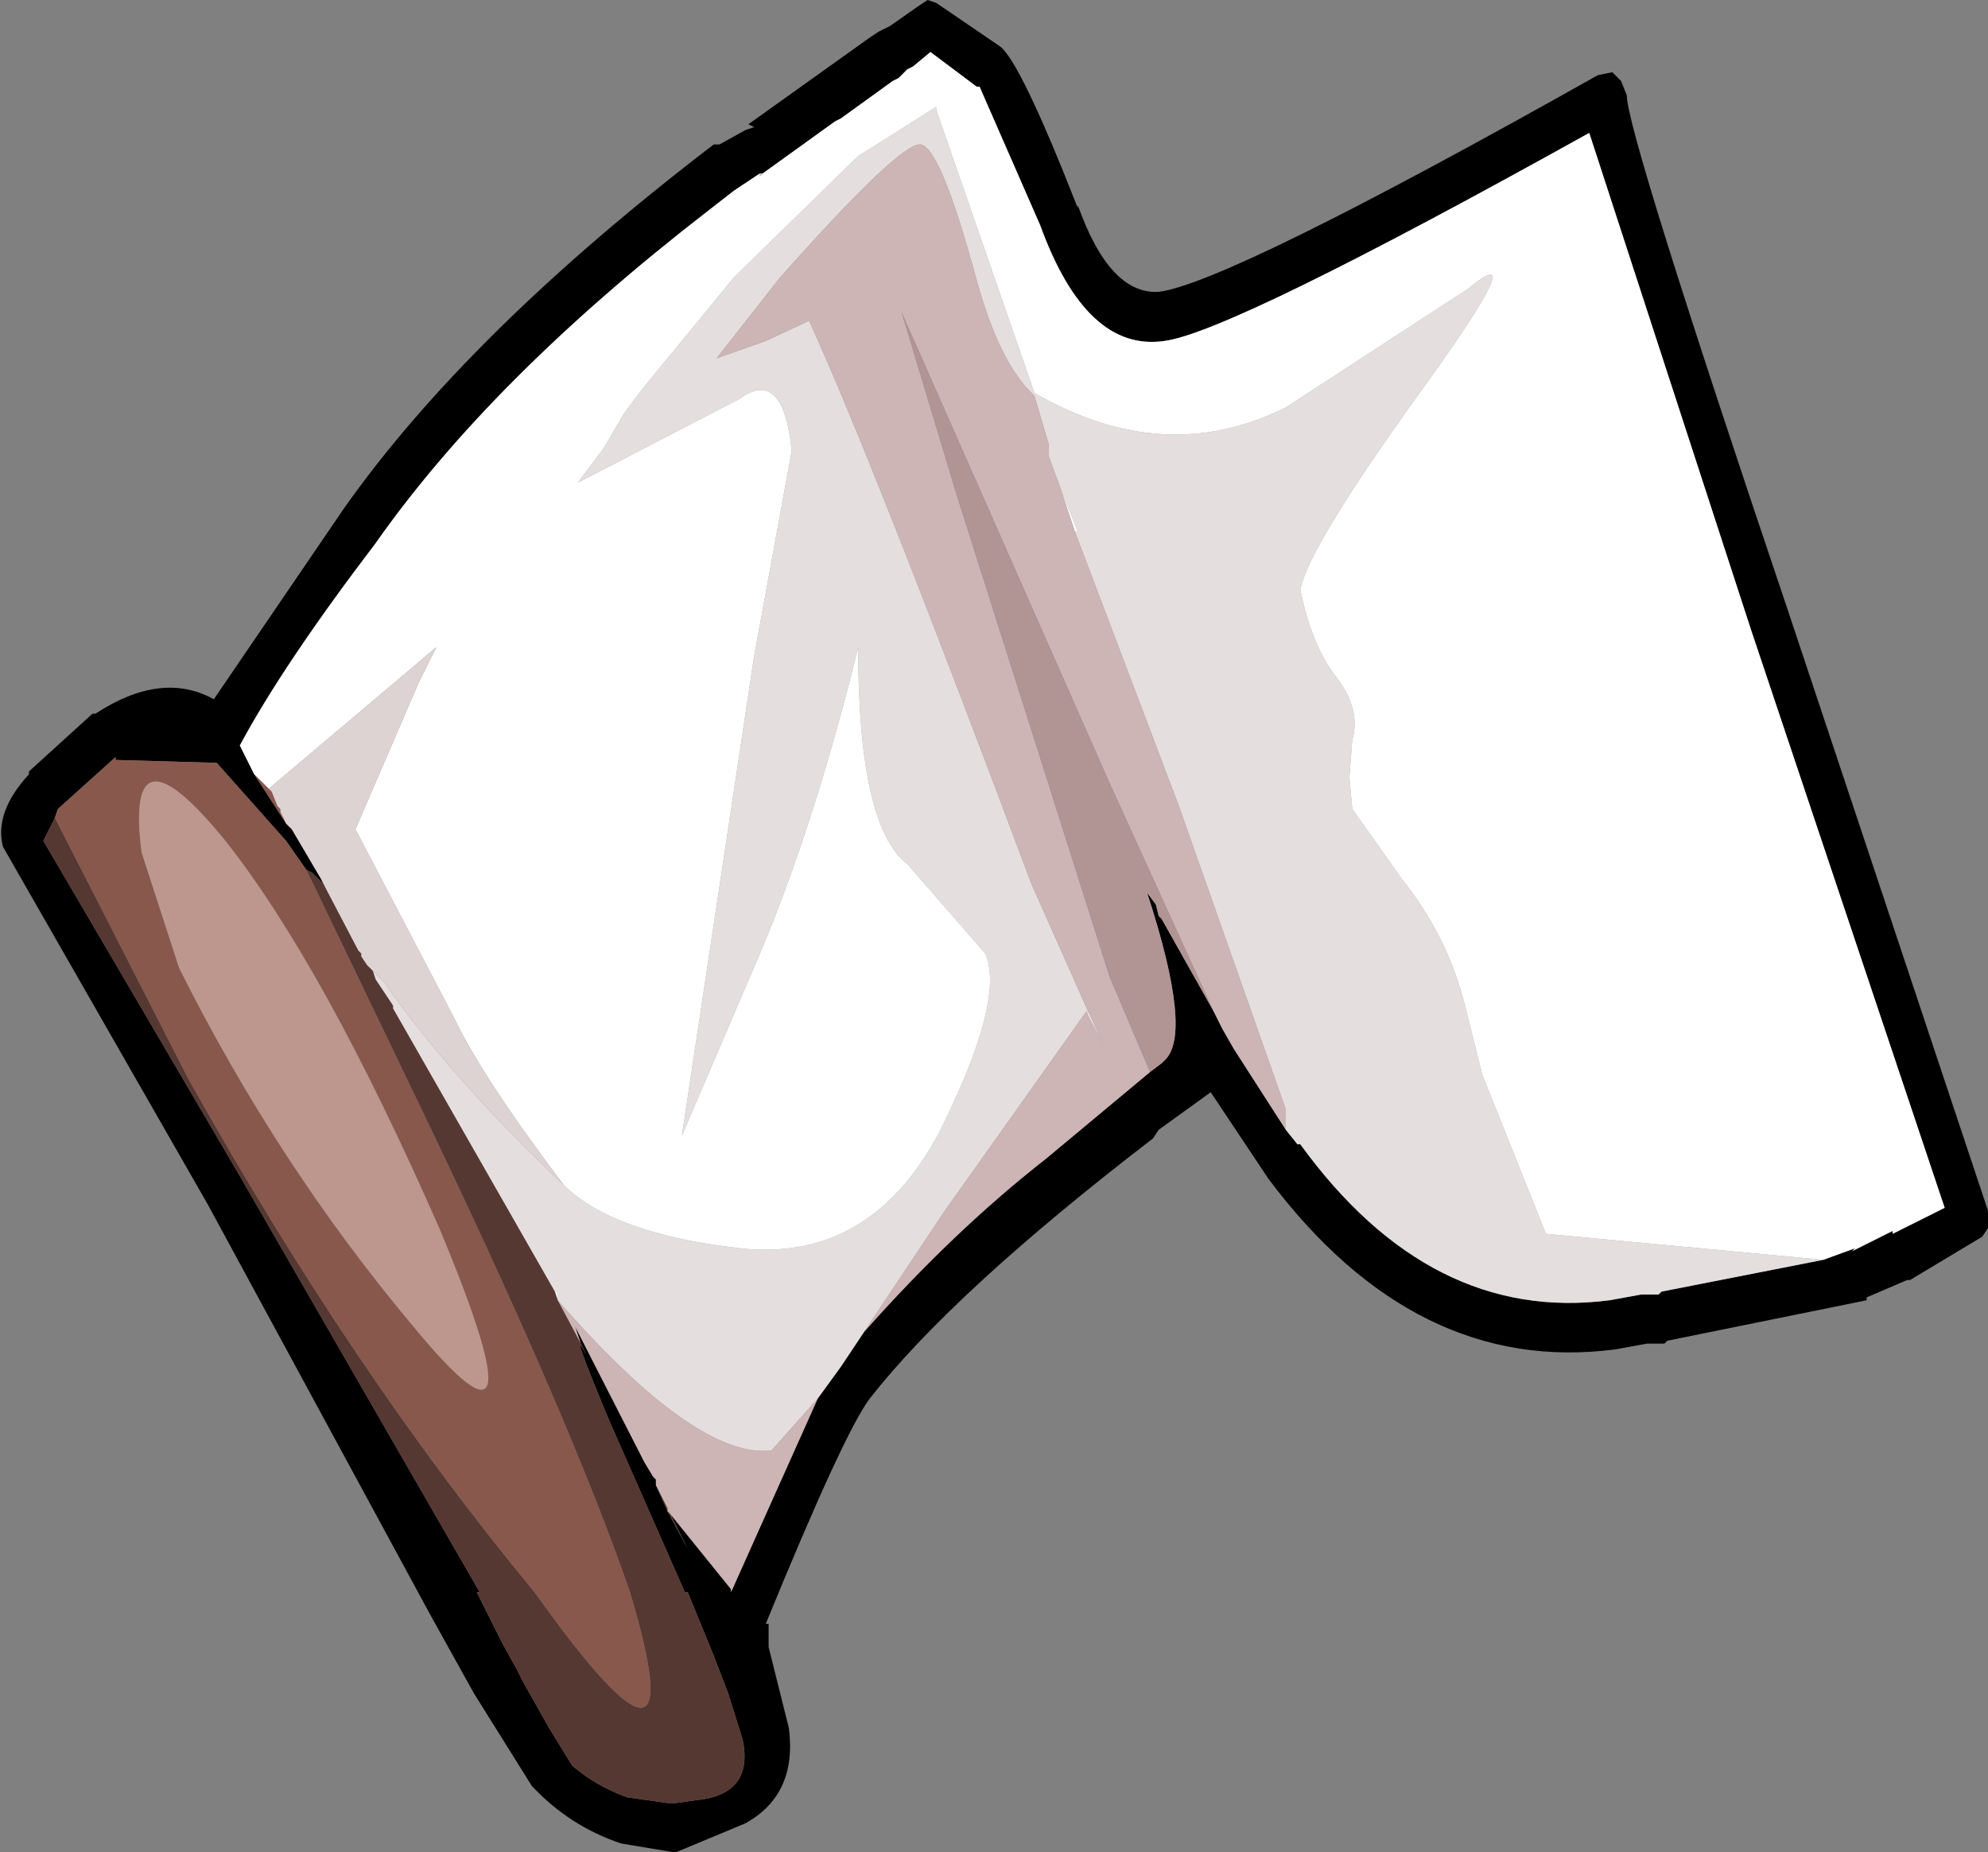 <?xml version="1.0" encoding="UTF-8" standalone="no"?>
<svg xmlns:xlink="http://www.w3.org/1999/xlink" height="32.05px" width="34.4px" xmlns="http://www.w3.org/2000/svg">
  <rect width="100%" height="100%" fill="#808080" stroke="none"/>
  <g transform="matrix(1.0, 0.0, 0.0, 1.0, 0.0, -0.6)">
    <path d="M31.55 22.4 L32.1 22.2 32.05 22.25 32.75 21.9 32.75 21.95 33.65 21.5 30.3 11.5 27.5 2.9 Q21.3 6.35 20.15 6.5 18.8 6.7 18.0 4.5 L16.95 2.1 16.9 2.1 16.1 1.5 15.8 1.75 15.7 1.8 15.55 1.95 15.45 2.0 14.55 2.65 14.45 2.7 13.2 3.6 13.15 3.6 12.7 3.9 12.25 4.25 Q8.5 7.15 6.5 10.0 4.9 12.1 4.15 13.5 L4.4 14.0 4.95 14.85 5.0 14.9 5.05 14.95 5.55 15.8 5.6 15.9 5.4 15.7 5.3 15.65 4.95 15.15 3.75 13.8 2.0 13.75 2.0 13.7 1.0 14.6 0.95 14.75 0.75 15.15 4.15 20.95 8.3 28.15 8.25 28.15 8.6 28.85 8.7 29.05 8.95 29.5 9.05 29.7 9.5 30.5 9.9 31.15 Q10.3 31.5 10.85 31.7 L11.55 31.8 11.7 31.8 12.05 31.75 Q13.05 31.65 12.85 30.7 L12.6 29.9 12.35 29.25 11.9 28.15 11.85 28.15 10.55 25.2 Q9.8 23.4 10.15 24.05 L10.05 23.85 9.95 23.55 11.15 25.9 11.3 26.15 11.35 26.2 11.35 26.3 11.55 26.75 11.9 27.4 11.6 26.8 12.65 28.1 12.65 28.15 14.15 24.8 14.55 24.25 14.95 23.65 Q16.5 21.9 18.1 20.65 L19.9 19.15 20.1 19.0 20.15 18.95 Q20.65 18.5 19.85 16.05 L20.0 16.25 20.05 16.45 20.1 16.5 21.0 18.1 21.05 18.2 21.15 18.4 21.35 18.75 22.25 20.15 22.45 20.4 22.5 20.4 Q24.75 23.5 27.85 23.1 L28.4 23.0 28.7 23.0 28.75 22.95 31.55 22.4 M15.05 1.25 L15.2 1.15 15.4 1.05 15.9 0.7 16.05 0.6 16.2 0.65 17.3 1.4 Q17.65 1.65 18.65 4.2 L18.65 4.15 Q19.2 5.7 20.05 5.65 21.25 5.5 27.65 1.9 L27.9 1.85 28.05 2.0 28.15 2.25 Q28.15 2.9 30.95 11.2 L34.4 21.55 34.4 21.85 34.3 22.0 33.05 22.75 33.0 22.75 32.3 23.05 32.3 23.1 28.85 23.8 28.8 23.85 28.5 23.85 27.95 23.95 Q24.5 24.4 21.95 21.0 L20.95 19.5 20.05 20.15 19.95 20.3 Q16.5 22.95 15.05 24.8 14.6 25.4 13.25 28.7 L13.3 28.7 13.3 29.1 13.65 30.5 Q13.8 31.65 12.9 32.15 L11.7 32.65 11.65 32.65 10.75 32.5 Q9.85 32.2 9.2 31.5 L8.2 29.9 7.45 28.55 3.6 21.45 0.05 15.25 Q-0.1 14.65 0.5 14.0 L0.5 13.95 1.6 12.95 1.65 12.95 Q2.8 12.2 3.7 12.7 L5.95 9.4 Q8.1 6.35 12.35 3.1 L12.45 3.1 12.9 2.85 13.05 2.8 12.95 2.75 15.05 1.25" fill="#000000" fill-rule="evenodd" stroke="none"/>
    <path d="M31.55 22.4 L28.75 22.95 28.7 23.0 28.4 23.0 27.85 23.1 Q24.75 23.5 22.5 20.4 L22.45 20.4 22.25 20.15 22.25 19.8 20.4 14.55 18.6 9.8 18.65 9.8 18.35 9.05 18.15 8.5 18.15 8.45 18.15 8.3 17.9 7.45 Q17.3 6.9 16.9 5.45 16.25 3.05 15.9 3.1 15.5 3.15 13.5 5.4 L12.4 6.8 13.25 6.5 14.0 6.15 Q15.1 8.55 17.85 15.9 L18.85 18.15 18.8 18.1 16.35 21.55 14.95 23.65 14.55 24.25 14.15 24.8 13.35 25.7 Q12.05 25.85 9.65 23.1 L9.65 22.95 9.6 22.95 6.8 18.05 6.8 18.0 6.5 17.55 6.45 17.4 6.65 17.6 Q7.8 19.25 9.75 21.1 10.6 21.95 12.8 22.2 15.05 22.45 16.25 20.2 17.4 17.9 17.05 17.1 L15.7 15.55 Q14.85 14.9 14.85 11.8 14.1 14.85 13.15 17.1 L11.8 20.25 13.05 11.95 13.7 8.4 Q13.55 6.95 12.8 7.5 L10.1 8.9 10.0 8.95 10.45 8.35 10.8 7.75 11.1 7.35 12.7 5.4 14.85 3.3 Q15.65 2.8 16.2 2.45 L16.2 2.5 17.9 7.4 Q20.15 8.7 22.25 7.65 L25.4 5.6 Q26.55 4.65 24.6 7.35 22.65 10.05 22.5 10.8 22.7 11.8 23.15 12.35 23.55 12.9 23.4 13.4 L23.35 14.05 23.4 14.6 24.25 15.8 Q25.05 16.8 25.35 18.0 L25.65 19.2 26.75 21.95 31.55 22.4" fill="#e5dede" fill-rule="evenodd" stroke="none"/>
    <path d="M13.2 3.6 L14.45 2.7 14.55 2.65 15.45 2.0 15.55 1.95 15.7 1.8 15.8 1.75 16.1 1.5 16.9 2.1 16.95 2.1 18.0 4.5 Q18.8 6.7 20.15 6.5 21.3 6.35 27.5 2.9 L30.3 11.5 33.65 21.5 32.75 21.95 32.75 21.9 32.05 22.25 32.1 22.2 31.55 22.4 26.75 21.95 25.65 19.2 25.35 18.0 Q25.05 16.8 24.25 15.8 L23.4 14.6 23.35 14.05 23.4 13.4 Q23.55 12.9 23.15 12.35 22.7 11.8 22.5 10.8 22.65 10.05 24.6 7.35 26.55 4.65 25.4 5.6 L22.25 7.65 Q20.15 8.7 17.9 7.4 L16.2 2.5 16.2 2.45 Q15.65 2.8 14.85 3.3 L12.7 5.4 11.1 7.35 10.8 7.75 10.45 8.35 10.0 8.95 10.1 8.9 12.8 7.5 Q13.55 6.95 13.7 8.4 L13.05 11.95 11.8 20.25 13.15 17.1 Q14.1 14.85 14.85 11.8 14.85 14.9 15.7 15.55 L17.05 17.1 Q17.4 17.9 16.25 20.2 15.05 22.45 12.8 22.2 10.6 21.95 9.75 21.1 8.35 19.25 7.85 18.2 L6.15 14.95 7.25 12.4 7.55 11.8 4.65 14.25 4.4 14.0 4.15 13.5 Q4.9 12.1 6.5 10.0 8.5 7.15 12.25 4.25 L12.7 3.9 13.15 3.6 13.15 3.65 13.2 3.6 M9.6 22.95 L9.65 22.95 9.65 23.1 9.6 22.95 M18.6 9.8 L18.35 9.05 18.65 9.8 18.6 9.8 M18.85 18.15 L19.1 18.7 18.8 18.1 18.85 18.15" fill="#ffffff" fill-rule="evenodd" stroke="none"/>
    <path d="M22.25 20.15 L21.35 18.75 21.15 18.4 21.05 18.2 21.0 18.1 19.2 14.15 15.6 6.0 16.55 9.15 19.2 17.5 19.9 19.15 18.1 20.65 Q16.5 21.9 14.95 23.65 L16.35 21.55 18.8 18.1 19.1 18.7 18.85 18.15 17.85 15.9 Q15.1 8.55 14.0 6.15 L13.25 6.5 12.4 6.8 13.5 5.4 Q15.5 3.15 15.9 3.1 16.25 3.05 16.9 5.45 17.3 6.9 17.9 7.45 L18.15 8.3 18.15 8.45 18.15 8.5 18.35 9.05 18.6 9.8 20.4 14.55 22.25 19.8 22.25 20.15 M14.15 24.8 L12.65 28.15 12.65 28.1 11.6 26.8 11.55 26.75 11.55 26.7 11.45 26.5 11.35 26.3 11.35 26.2 11.3 26.15 11.15 25.9 9.95 23.55 10.05 23.85 9.65 23.1 Q12.05 25.85 13.35 25.7 L14.15 24.8 M13.15 3.6 L13.2 3.6 13.15 3.65 13.15 3.6" fill="#cdb5b5" fill-rule="evenodd" stroke="none"/>
    <path d="M21.0 18.1 L20.1 16.5 20.05 16.45 20.0 16.25 19.85 16.05 Q20.65 18.5 20.15 18.95 L20.1 19.0 19.9 19.15 19.2 17.5 16.55 9.15 15.6 6.0 19.2 14.15 21.0 18.1" fill="#b19494" fill-rule="evenodd" stroke="none"/>
    <path d="M5.6 15.9 L5.55 15.8 5.05 14.95 5.0 14.9 4.95 14.85 4.9 14.75 4.85 14.65 4.85 14.6 4.8 14.55 4.7 14.3 4.65 14.25 7.55 11.8 7.25 12.4 6.15 14.95 7.85 18.2 Q8.35 19.25 9.75 21.1 7.8 19.25 6.65 17.6 L6.45 17.4 6.35 17.3 6.25 17.15 6.25 17.1 6.2 17.05 5.65 16.0 5.6 15.9" fill="#ded3d3" fill-rule="evenodd" stroke="none"/>
    <path d="M11.6 26.8 L11.9 27.4 11.55 26.75 11.35 26.3 11.45 26.5 11.55 26.7 11.55 26.75 11.6 26.8 M10.05 23.85 L10.15 24.05 Q9.8 23.4 10.55 25.2 L11.85 28.15 11.9 28.15 12.35 29.25 12.6 29.9 12.85 30.7 Q13.05 31.65 12.05 31.75 L11.7 31.8 11.55 31.8 10.85 31.7 Q10.3 31.5 9.9 31.15 L9.5 30.5 9.05 29.7 8.95 29.5 8.7 29.05 8.6 28.85 8.25 28.15 8.3 28.15 4.15 20.95 0.75 15.15 0.95 14.75 3.25 19.25 Q6.1 24.35 9.25 28.15 12.1 32.15 10.9 28.15 9.85 25.1 7.2 19.6 L5.3 15.65 5.4 15.7 5.6 15.9 5.65 16.0 6.2 17.05 6.25 17.1 6.25 17.15 6.35 17.3 6.45 17.4 6.5 17.55 6.8 18.0 6.8 18.05 9.6 22.95 9.65 23.1 10.05 23.85 M5.0 14.9 L4.95 14.85 5.0 14.9" fill="#563832" fill-rule="evenodd" stroke="none"/>
    <path d="M0.95 14.75 L1.0 14.6 2.0 13.7 2.0 13.75 3.75 13.8 4.95 15.15 5.3 15.65 7.2 19.6 Q9.85 25.1 10.9 28.15 12.1 32.15 9.25 28.15 6.1 24.35 3.25 19.25 L0.95 14.75 M4.95 14.85 L4.4 14.0 4.65 14.25 4.7 14.3 4.8 14.55 4.85 14.6 4.85 14.65 4.9 14.75 4.95 14.85 M7.15 23.55 Q9.5 26.4 7.6 21.85 5.6 17.3 3.9 15.15 2.15 13.0 2.45 15.35 L3.1 17.35 Q4.8 20.75 7.15 23.55" fill="#88584d" fill-rule="evenodd" stroke="none"/>
    <path d="M7.15 23.55 Q4.8 20.75 3.1 17.35 L2.45 15.35 Q2.15 13.0 3.9 15.15 5.6 17.3 7.6 21.85 9.5 26.4 7.15 23.55" fill="#bd978e" fill-rule="evenodd" stroke="none"/>
  </g>
</svg>
